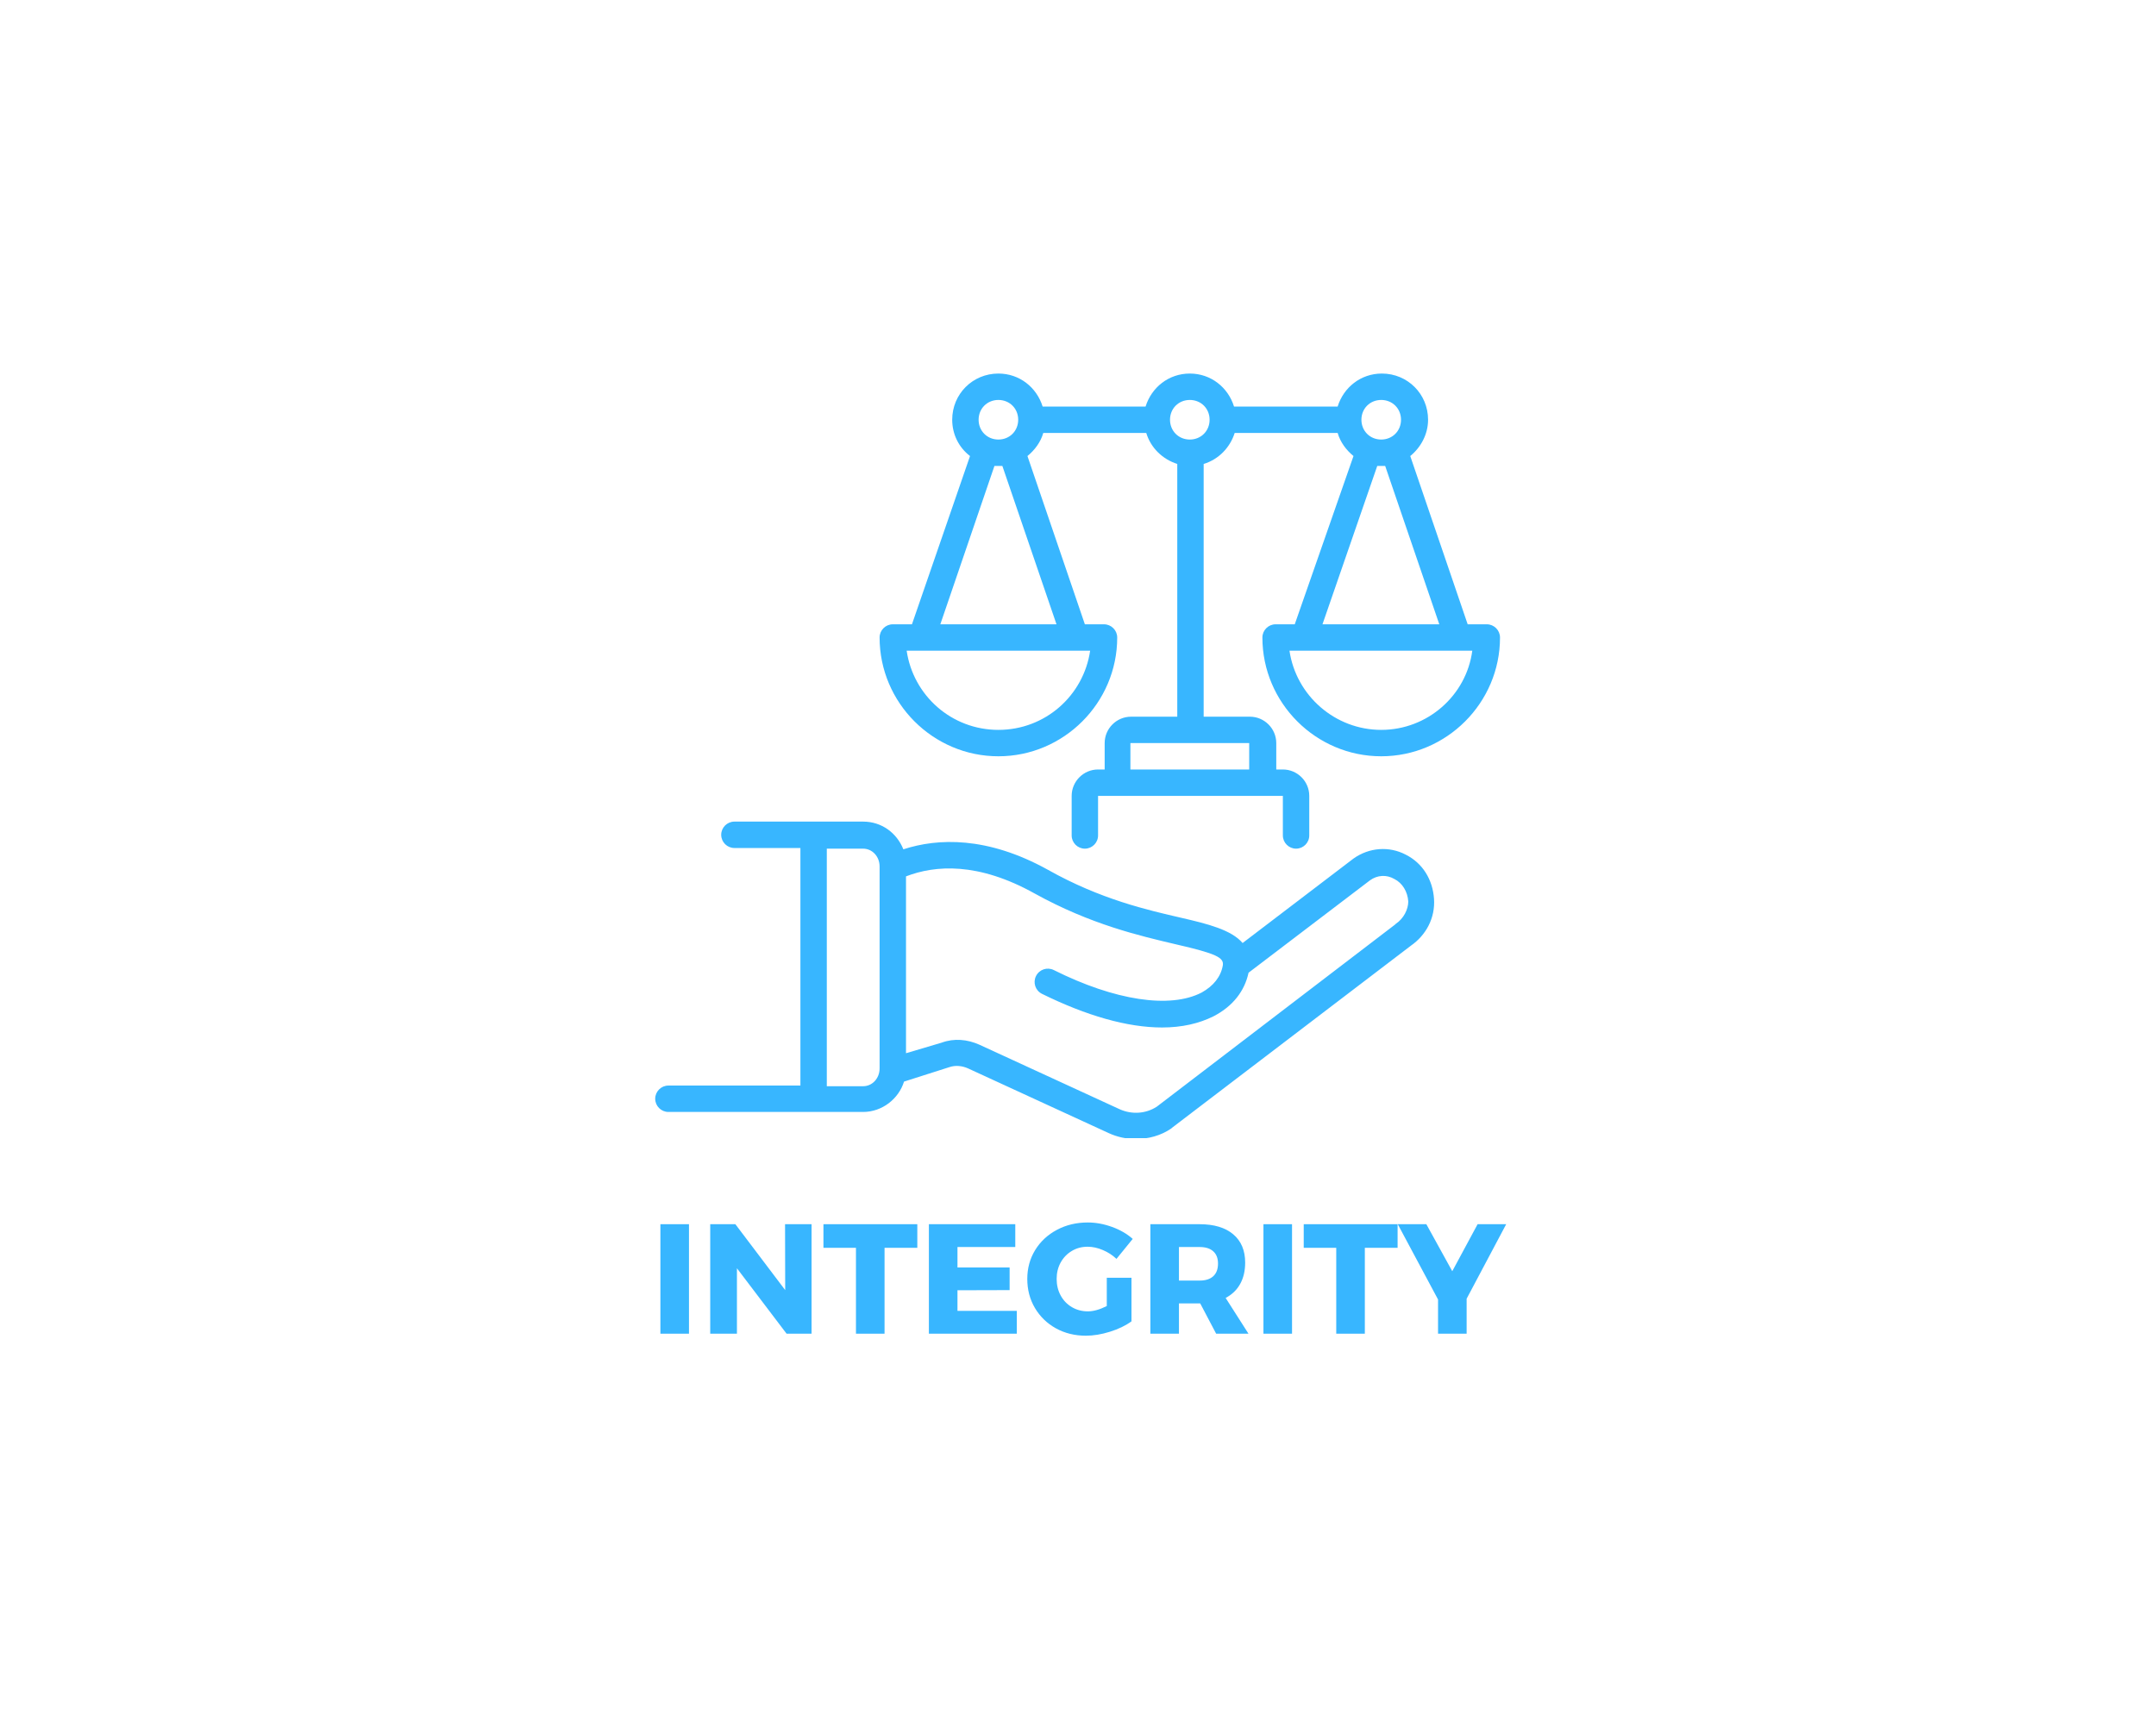 <svg xmlns="http://www.w3.org/2000/svg" xmlns:xlink="http://www.w3.org/1999/xlink" width="913" zoomAndPan="magnify" viewBox="0 0 684.75 546.75" height="729" preserveAspectRatio="xMidYMid meet" version="1.0"><defs><g/><clipPath id="1696b9ef27"><path d="M 208.09 260 L 456 260 L 456 361.555 L 208.09 361.555 Z M 208.09 260 " clip-rule="nonzero"/></clipPath><clipPath id="0aabc47061"><path d="M 279 118.664 L 476.469 118.664 L 476.469 270 L 279 270 Z M 279 118.664 " clip-rule="nonzero"/></clipPath></defs><g fill="#38b6ff" fill-opacity="1"><g transform="translate(206.369, 423.669)"><g><path d="M 3.375 0 L 3.375 -34.781 L 12.453 -34.781 L 12.453 0 Z M 3.375 0 "/></g></g></g><g fill="#38b6ff" fill-opacity="1"><g transform="translate(222.194, 423.669)"><g><path d="M 27.188 -13.844 L 27.141 -34.781 L 35.562 -34.781 L 35.562 0 L 27.625 0 L 11.859 -20.781 L 11.859 0 L 3.375 0 L 3.375 -34.781 L 11.359 -34.781 Z M 27.188 -13.844 "/></g></g></g><g fill="#38b6ff" fill-opacity="1"><g transform="translate(261.184, 423.669)"><g><path d="M 0.344 -27.281 L 0.344 -34.781 L 30.156 -34.781 L 30.156 -27.281 L 19.75 -27.281 L 19.75 0 L 10.672 0 L 10.672 -27.281 Z M 0.344 -27.281 "/></g></g></g><g fill="#38b6ff" fill-opacity="1"><g transform="translate(291.642, 423.669)"><g><path d="M 3.375 0 L 3.375 -34.781 L 30.812 -34.781 L 30.812 -27.531 L 12.453 -27.531 L 12.453 -21.031 L 29.016 -21.031 L 29.016 -13.844 L 12.453 -13.797 L 12.453 -7.25 L 31.297 -7.25 L 31.297 0 Z M 3.375 0 "/></g></g></g><g fill="#38b6ff" fill-opacity="1"><g transform="translate(325.126, 423.669)"><g><path d="M 26.391 -17.766 L 34.234 -17.766 L 34.234 -3.922 C 32.379 -2.566 30.102 -1.469 27.406 -0.625 C 24.707 0.219 22.156 0.641 19.75 0.641 C 16.238 0.641 13.066 -0.141 10.234 -1.703 C 7.41 -3.273 5.188 -5.43 3.562 -8.172 C 1.945 -10.922 1.141 -14 1.141 -17.406 C 1.141 -20.781 1.973 -23.832 3.641 -26.562 C 5.316 -29.289 7.617 -31.43 10.547 -32.984 C 13.473 -34.547 16.738 -35.328 20.344 -35.328 C 22.914 -35.328 25.492 -34.852 28.078 -33.906 C 30.66 -32.969 32.844 -31.703 34.625 -30.109 L 29.469 -23.766 C 28.207 -24.953 26.758 -25.891 25.125 -26.578 C 23.488 -27.273 21.879 -27.625 20.297 -27.625 C 18.441 -27.625 16.77 -27.176 15.281 -26.281 C 13.789 -25.395 12.613 -24.176 11.75 -22.625 C 10.895 -21.07 10.469 -19.332 10.469 -17.406 C 10.469 -15.457 10.895 -13.695 11.75 -12.125 C 12.613 -10.551 13.805 -9.316 15.328 -8.422 C 16.848 -7.535 18.535 -7.094 20.391 -7.094 C 22.141 -7.094 24.141 -7.656 26.391 -8.781 Z M 26.391 -17.766 "/></g></g></g><g fill="#38b6ff" fill-opacity="1"><g transform="translate(361.984, 423.669)"><g><path d="M 34.531 0 L 24.266 0 L 19.203 -9.625 L 12.453 -9.625 L 12.453 0 L 3.375 0 L 3.375 -34.781 L 19 -34.781 C 23.594 -34.781 27.156 -33.711 29.688 -31.578 C 32.219 -29.441 33.484 -26.441 33.484 -22.578 C 33.484 -19.961 32.953 -17.703 31.891 -15.797 C 30.836 -13.898 29.301 -12.422 27.281 -11.359 Z M 12.453 -27.531 L 12.453 -16.875 L 19.047 -16.875 C 20.898 -16.875 22.332 -17.332 23.344 -18.25 C 24.352 -19.176 24.859 -20.52 24.859 -22.281 C 24.859 -23.969 24.352 -25.266 23.344 -26.172 C 22.332 -27.078 20.898 -27.531 19.047 -27.531 Z M 12.453 -27.531 "/></g></g></g><g fill="#38b6ff" fill-opacity="1"><g transform="translate(397.899, 423.669)"><g><path d="M 3.375 0 L 3.375 -34.781 L 12.453 -34.781 L 12.453 0 Z M 3.375 0 "/></g></g></g><g fill="#38b6ff" fill-opacity="1"><g transform="translate(413.723, 423.669)"><g><path d="M 0.344 -27.281 L 0.344 -34.781 L 30.156 -34.781 L 30.156 -27.281 L 19.75 -27.281 L 19.75 0 L 10.672 0 L 10.672 -27.281 Z M 0.344 -27.281 "/></g></g></g><g fill="#38b6ff" fill-opacity="1"><g transform="translate(444.181, 423.669)"><g><path d="M 25.109 -34.781 L 34.188 -34.781 L 21.625 -11.109 L 21.625 0 L 12.547 0 L 12.547 -10.859 L -0.25 -34.781 L 8.828 -34.781 L 17.062 -19.844 Z M 25.109 -34.781 "/></g></g></g><g clip-path="url(#1696b9ef27)"><path fill="#38b6ff" d="M 446.43 271.477 C 441.191 268.754 434.902 269.172 429.871 272.734 L 394.656 299.566 C 391.09 295.375 383.543 293.488 375.371 291.602 C 364.469 289.086 349.586 285.73 332.816 276.301 C 313.531 265.609 297.809 266.238 286.91 269.801 C 284.812 264.559 279.992 260.996 274.125 260.996 L 233.246 260.996 C 230.941 260.996 229.055 262.883 229.055 265.188 C 229.055 267.496 230.941 269.383 233.246 269.383 L 254.211 269.383 L 254.211 344.844 L 212.285 344.844 C 209.98 344.844 208.094 346.73 208.094 349.035 C 208.094 351.344 209.98 353.23 212.285 353.23 L 274.125 353.23 C 280.203 353.23 285.441 349.035 287.121 343.586 L 301.582 338.977 C 303.469 338.348 305.566 338.555 307.453 339.395 L 352.102 359.938 C 354.828 361.195 357.762 361.824 360.695 361.824 C 364.68 361.824 368.66 360.777 372.016 358.469 C 372.016 358.469 372.227 358.262 372.227 358.262 L 448.109 300.406 C 452.93 297.051 455.863 291.602 455.445 285.523 C 455.023 279.441 451.879 274.203 446.43 271.477 Z M 279.363 339.395 C 279.363 342.539 277.059 345.055 274.125 345.055 L 262.594 345.055 L 262.594 269.59 L 274.125 269.59 C 277.059 269.59 279.363 272.105 279.363 275.25 Z M 443.285 293.488 C 443.285 293.488 443.078 293.699 443.078 293.699 L 367.402 351.551 C 363.84 353.859 359.438 354.066 355.664 352.391 L 311.016 331.848 C 307.242 330.172 303.051 329.75 299.066 331.219 L 287.75 334.574 L 287.75 278.395 C 296.973 274.832 310.598 273.785 328.625 283.844 C 346.441 293.699 361.953 297.262 373.484 299.984 C 386.27 302.922 388.785 304.18 388.367 306.695 C 387.738 310.258 385.43 313.191 381.66 315.289 C 371.598 320.527 353.988 317.805 334.703 308.16 C 332.605 307.113 330.094 307.953 329.043 310.047 C 327.996 312.145 328.836 314.66 330.93 315.707 C 344.977 322.625 357.973 326.398 369.082 326.398 C 375.371 326.398 380.82 325.141 385.43 322.836 C 391.512 319.691 395.285 314.867 396.543 309 L 435.109 279.652 C 437.418 277.977 440.352 277.766 442.867 279.234 C 445.383 280.492 447.059 283.215 447.27 286.359 C 447.27 288.875 445.801 291.812 443.285 293.488 Z M 443.285 293.488 " fill-opacity="1" fill-rule="nonzero"/></g><g clip-path="url(#0aabc47061)"><path fill="#38b6ff" d="M 472.215 198.32 L 466.137 198.32 L 447.898 144.867 C 451.25 142.145 453.559 137.949 453.559 133.34 C 453.559 125.164 447.059 118.664 438.883 118.664 C 432.176 118.664 426.727 123.066 424.84 129.145 L 391.93 129.145 C 390.043 123.066 384.594 118.664 377.887 118.664 C 371.176 118.664 365.727 123.066 363.84 129.145 L 331.141 129.145 C 329.254 123.066 323.805 118.664 317.094 118.664 C 308.922 118.664 302.422 125.164 302.422 133.34 C 302.422 137.949 304.52 142.145 308.082 144.867 L 289.637 198.32 L 283.555 198.32 C 281.25 198.32 279.363 200.207 279.363 202.512 C 279.363 223.266 296.344 240.246 317.094 240.246 C 337.848 240.246 354.828 223.266 354.828 202.512 C 354.828 200.207 352.941 198.32 350.633 198.32 L 344.555 198.32 L 326.32 144.867 C 328.625 142.98 330.512 140.465 331.348 137.531 L 364.051 137.531 C 365.516 142.352 369.289 145.914 373.902 147.383 L 373.902 227.668 L 359.23 227.668 C 354.617 227.668 350.844 231.441 350.844 236.051 L 350.844 244.438 L 348.746 244.438 C 344.137 244.438 340.363 248.211 340.363 252.82 L 340.363 265.398 C 340.363 267.703 342.25 269.59 344.555 269.59 C 346.863 269.59 348.746 267.703 348.746 265.398 L 348.746 252.82 L 407.441 252.82 L 407.441 265.398 C 407.441 267.703 409.328 269.59 411.633 269.59 C 413.941 269.59 415.824 267.703 415.824 265.398 L 415.824 252.82 C 415.824 248.211 412.055 244.438 407.441 244.438 L 405.344 244.438 L 405.344 236.051 C 405.344 231.441 401.57 227.668 396.961 227.668 L 382.285 227.668 L 382.285 147.383 C 387.109 145.914 390.672 142.145 392.141 137.531 L 424.84 137.531 C 425.68 140.465 427.566 142.98 429.871 144.867 L 411.215 198.32 L 405.137 198.32 C 402.828 198.32 400.941 200.207 400.941 202.512 C 400.941 223.266 417.922 240.246 438.676 240.246 C 459.426 240.246 476.406 223.266 476.406 202.512 C 476.406 200.207 474.52 198.32 472.215 198.32 Z M 317.094 127.051 C 320.66 127.051 323.383 129.773 323.383 133.34 C 323.383 136.902 320.66 139.629 317.094 139.629 C 313.531 139.629 310.809 136.902 310.809 133.34 C 310.809 129.773 313.531 127.051 317.094 127.051 Z M 346.234 206.707 C 344.137 220.961 331.977 231.859 317.094 231.859 C 302.211 231.859 290.055 220.961 287.957 206.707 Z M 335.543 198.32 L 298.648 198.32 L 315.836 148.012 C 316.258 148.012 316.676 148.012 317.094 148.012 C 317.516 148.012 317.934 148.012 318.352 148.012 Z M 396.75 236.051 L 396.75 244.438 L 359.02 244.438 L 359.02 236.051 Z M 377.887 139.629 C 374.32 139.629 371.598 136.902 371.598 133.34 C 371.598 129.773 374.32 127.051 377.887 127.051 C 381.449 127.051 384.172 129.773 384.172 133.34 C 384.172 136.902 381.449 139.629 377.887 139.629 Z M 438.676 127.051 C 442.238 127.051 444.965 129.773 444.965 133.34 C 444.965 136.902 442.238 139.629 438.676 139.629 C 435.109 139.629 432.387 136.902 432.387 133.34 C 432.387 129.773 435.109 127.051 438.676 127.051 Z M 437.418 148.012 C 437.836 148.012 438.254 148.012 438.676 148.012 C 439.094 148.012 439.512 148.012 439.934 148.012 L 457.121 198.32 L 420.02 198.32 Z M 438.676 231.859 C 424 231.859 411.633 220.961 409.539 206.707 L 467.602 206.707 C 465.715 220.961 453.348 231.859 438.676 231.859 Z M 438.676 231.859 " fill-opacity="1" fill-rule="nonzero"/></g></svg>